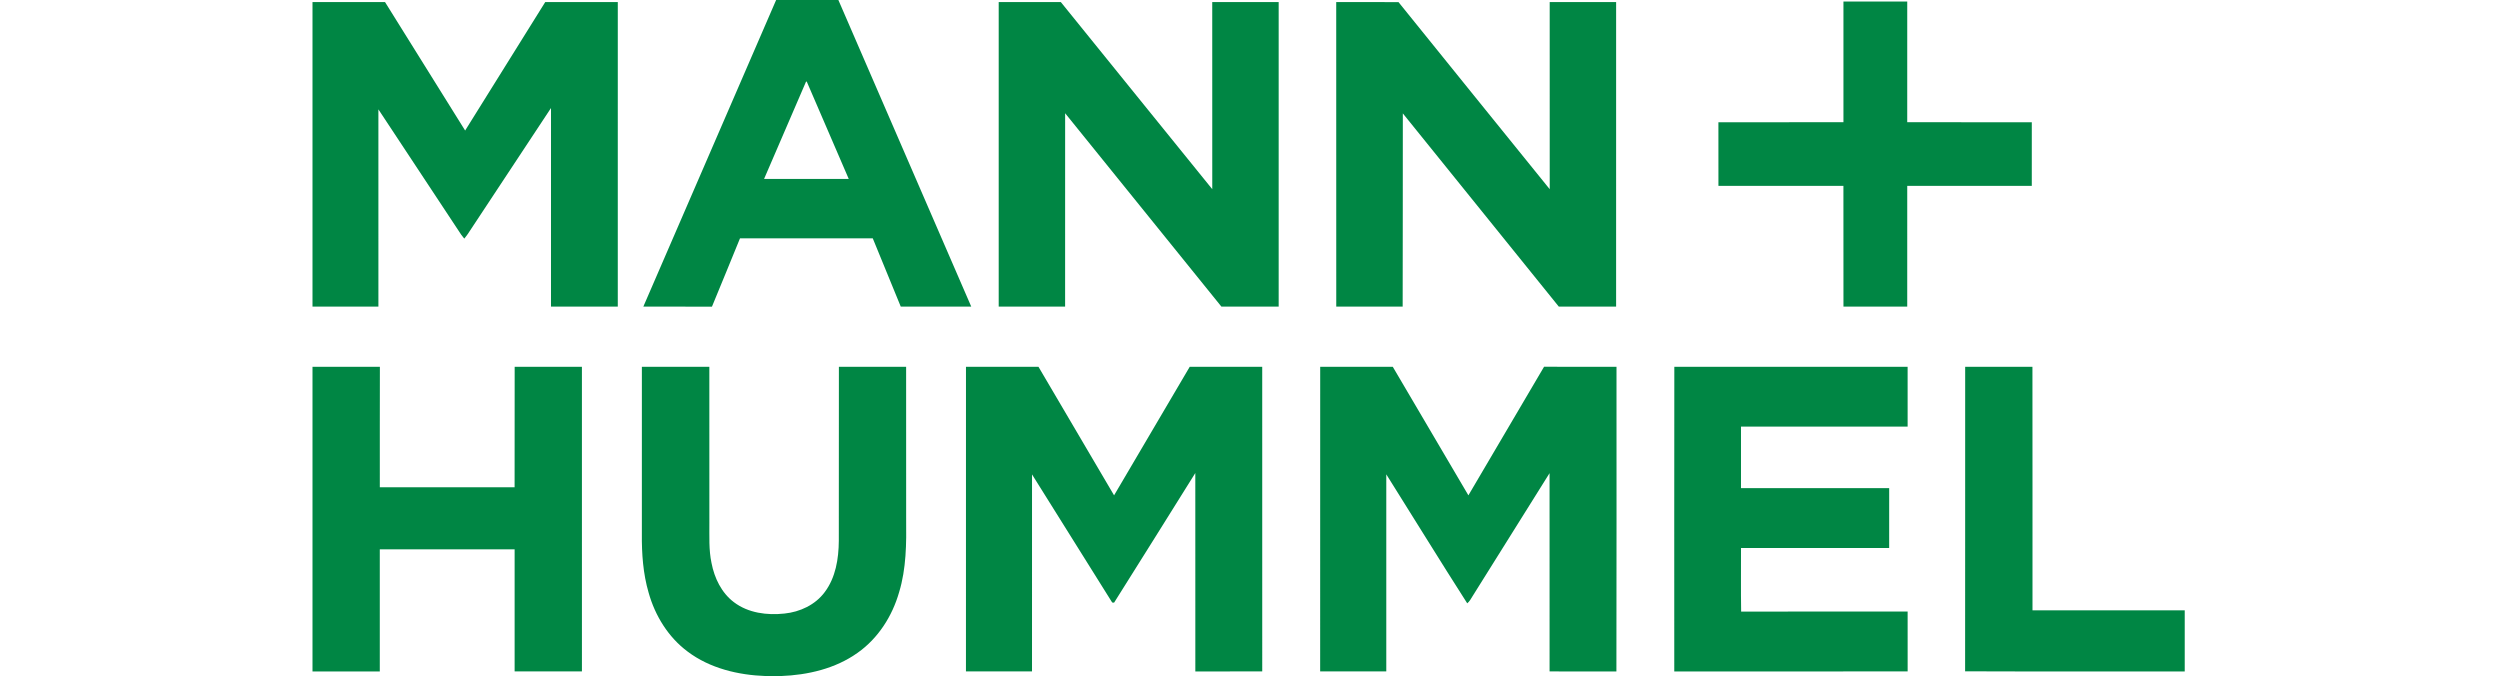 <svg xmlns="http://www.w3.org/2000/svg" xmlns:xlink="http://www.w3.org/1999/xlink" xmlns:serif="http://www.serif.com/" width="100%" height="100%" viewBox="0 0 1812 490" xml:space="preserve" style="fill-rule:evenodd;clip-rule:evenodd;stroke-linejoin:round;stroke-miterlimit:2;">    <g>        <path d="M562.54,0L607.65,0C639.8,74.05 671.84,148.16 703.95,222.22C686.92,222.24 669.9,222.23 652.87,222.23C646.07,205.76 639.39,189.23 632.59,172.76L536.34,172.76C529.54,189.25 522.91,205.81 516.03,222.26C499.45,222.2 482.87,222.26 466.29,222.23C498.34,148.14 530.48,74.09 562.54,0M584.22,59.16C574.03,82.66 563.95,106.2 553.79,129.71C574.25,129.7 594.71,129.72 615.17,129.7C605,106.18 594.92,82.63 584.73,59.13C584.6,59.14 584.34,59.15 584.22,59.16ZM226.5,1.49C244.02,1.5 261.54,1.5 279.06,1.49C298.42,32.53 317.77,63.57 337.13,94.61C356.48,63.57 375.84,32.55 395.18,1.51C412.71,1.49 430.24,1.49 447.78,1.51C447.78,75.08 447.79,148.65 447.77,222.22C431.63,222.24 415.5,222.23 399.36,222.23C399.35,174.25 399.33,126.26 399.37,78.28C379.3,108.73 359.14,139.13 339.07,169.58C338.28,170.75 337.39,171.84 336.5,172.94C335.73,172.02 334.99,171.08 334.29,170.12C314.28,139.83 294.27,109.54 274.26,79.26C274.3,126.91 274.27,174.57 274.27,222.23C258.35,222.24 242.42,222.22 226.5,222.24L226.5,1.49ZM968.49,1.5C983.54,1.52 998.59,1.44 1013.65,1.55C1050.1,46.8 1086.72,91.93 1123.24,137.14C1123.2,91.93 1123.22,46.72 1123.22,1.5C1139.27,1.49 1155.32,1.5 1171.37,1.5C1171.36,75.08 1171.38,148.65 1171.36,222.23C1157.51,222.23 1143.67,222.24 1129.82,222.23C1092.19,175.51 1054.42,128.9 1016.77,82.19C1016.89,128.87 1016.6,175.55 1016.65,222.23C1000.6,222.24 984.56,222.23 968.52,222.23C968.47,148.66 968.53,75.08 968.49,1.5ZM1336.13,1.13C1351.54,1.12 1366.95,1.13 1382.37,1.13C1382.36,30.28 1382.38,59.43 1382.36,88.59C1412.46,88.61 1442.55,88.58 1472.65,88.6C1472.65,103.98 1472.66,119.35 1472.64,134.72C1442.55,134.72 1412.46,134.71 1382.37,134.73C1382.35,163.89 1382.39,193.06 1382.36,222.23C1366.95,222.23 1351.54,222.24 1336.14,222.23C1336.11,193.06 1336.16,163.89 1336.11,134.72C1305.92,134.73 1275.72,134.7 1245.52,134.73C1245.48,119.35 1245.51,103.98 1245.5,88.6C1275.71,88.59 1305.92,88.6 1336.13,88.59C1336.14,59.44 1336.12,30.29 1336.13,1.13ZM723.86,222.23C723.84,148.65 723.84,75.07 723.86,1.49C738.86,1.49 753.87,1.51 768.87,1.48C805.51,46.67 841.99,91.97 878.65,137.13C878.6,91.92 878.65,46.71 878.63,1.5C894.68,1.5 910.73,1.49 926.78,1.5L926.78,222.23C912.94,222.24 899.11,222.22 885.28,222.24C847.47,175.55 809.78,128.78 772.01,82.07C771.98,128.79 772.02,175.51 771.99,222.23C755.95,222.24 739.9,222.23 723.86,222.23ZM226.5,265.86C242.78,265.83 259.06,265.85 275.34,265.84C275.34,294.95 275.22,324.05 275.29,353.16C307.85,353.19 340.42,353.15 372.98,353.18C373.05,324.07 372.95,294.96 373.03,265.85C389.27,265.84 405.52,265.84 421.77,265.85C421.8,339.45 421.78,413.05 421.78,486.65C405.52,486.66 389.26,486.67 373,486.65C373,457.15 373.01,427.65 373,398.15C340.42,398.12 307.85,398.14 275.27,398.14C275.28,427.65 275.28,457.15 275.27,486.66C259.02,486.67 242.76,486.65 226.5,486.66L226.5,265.86ZM465.23,265.85C481.53,265.84 497.83,265.84 514.13,265.85C514.18,303.57 514.13,341.29 514.15,379.01C514.22,388.69 513.67,398.49 515.7,408.03C517.78,418.94 522.95,429.73 532,436.51C542.33,444.34 556.01,446.08 568.58,444.7C579.79,443.57 590.92,438.4 597.73,429.2C605.72,418.62 607.87,404.94 607.97,392C608.06,349.95 607.95,307.9 608.03,265.85C624.27,265.85 640.52,265.84 656.76,265.85C656.8,302.56 656.77,339.28 656.78,375.99C656.99,393.83 656.92,412 651.68,429.23C646.71,446.59 636.46,462.71 621.57,473.17C605.46,484.66 585.47,489.27 565.94,490L555.04,490C535.08,489.3 514.57,484.45 498.39,472.26C484.37,461.84 474.79,446.26 470.12,429.57C466.08,415.76 465.09,401.28 465.22,386.96C465.23,346.59 465.2,306.22 465.23,265.85ZM700.14,265.84C717.66,265.84 735.17,265.85 752.68,265.84C770.98,296.88 789.2,327.97 807.48,359.02C825.79,327.98 843.99,296.87 862.32,265.84C879.83,265.85 897.34,265.84 914.86,265.85C914.89,339.45 914.85,413.05 914.87,486.65C898.71,486.68 882.54,486.65 866.38,486.66C866.32,438.73 866.35,390.79 866.36,342.85C846.74,374.17 827.22,405.56 807.49,436.81L806.11,436.69C786.7,405.78 767.38,374.79 748.01,343.85C747.99,391.45 748,439.05 748,486.65C732.04,486.67 716.08,486.67 700.12,486.65C700.15,413.05 700.11,339.44 700.14,265.84ZM956.88,265.86C974.41,265.83 991.95,265.85 1009.48,265.84C1027.79,296.88 1045.99,327.98 1064.29,359.02C1082.59,327.97 1100.8,296.86 1119.13,265.83C1136.64,265.87 1154.14,265.83 1171.64,265.85C1171.61,339.46 1171.76,413.08 1171.57,486.69C1155.42,486.62 1139.27,486.69 1123.13,486.65C1123.13,438.75 1123.14,390.85 1123.12,342.95C1104.54,372.61 1085.98,402.28 1067.41,431.95C1066.2,433.8 1065.24,435.9 1063.45,437.29C1043.61,406.31 1024.37,374.94 1004.78,343.8L1004.78,486.65C988.8,486.67 972.83,486.66 956.85,486.65C956.87,413.05 956.81,339.46 956.88,265.86ZM1213.55,265.84C1269.91,265.85 1326.28,265.83 1382.64,265.85C1382.66,280.29 1382.65,294.74 1382.65,309.18C1342.39,309.2 1302.13,309.18 1261.87,309.2L1261.87,353.78C1297.67,353.79 1333.48,353.77 1369.28,353.79C1369.27,368.26 1369.29,382.73 1369.27,397.2C1333.47,397.21 1297.67,397.2 1261.88,397.2C1261.93,412.57 1261.72,427.94 1261.98,443.3C1302.2,443.18 1342.43,443.27 1382.65,443.25C1382.66,457.72 1382.64,472.18 1382.66,486.65C1326.28,486.68 1269.89,486.64 1213.51,486.67C1213.52,413.06 1213.44,339.45 1213.55,265.84ZM1424.36,265.85C1440.61,265.83 1456.86,265.86 1473.11,265.84C1473.2,324.68 1473.13,383.52 1473.15,442.36C1509.93,442.35 1546.71,442.37 1583.49,442.35C1583.51,457.12 1583.51,471.89 1583.49,486.67C1530.43,486.59 1477.36,486.79 1424.31,486.57C1424.41,413 1424.3,339.42 1424.36,265.85Z" style="fill:rgb(0,134,68);fill-rule:nonzero;"></path>    </g></svg>